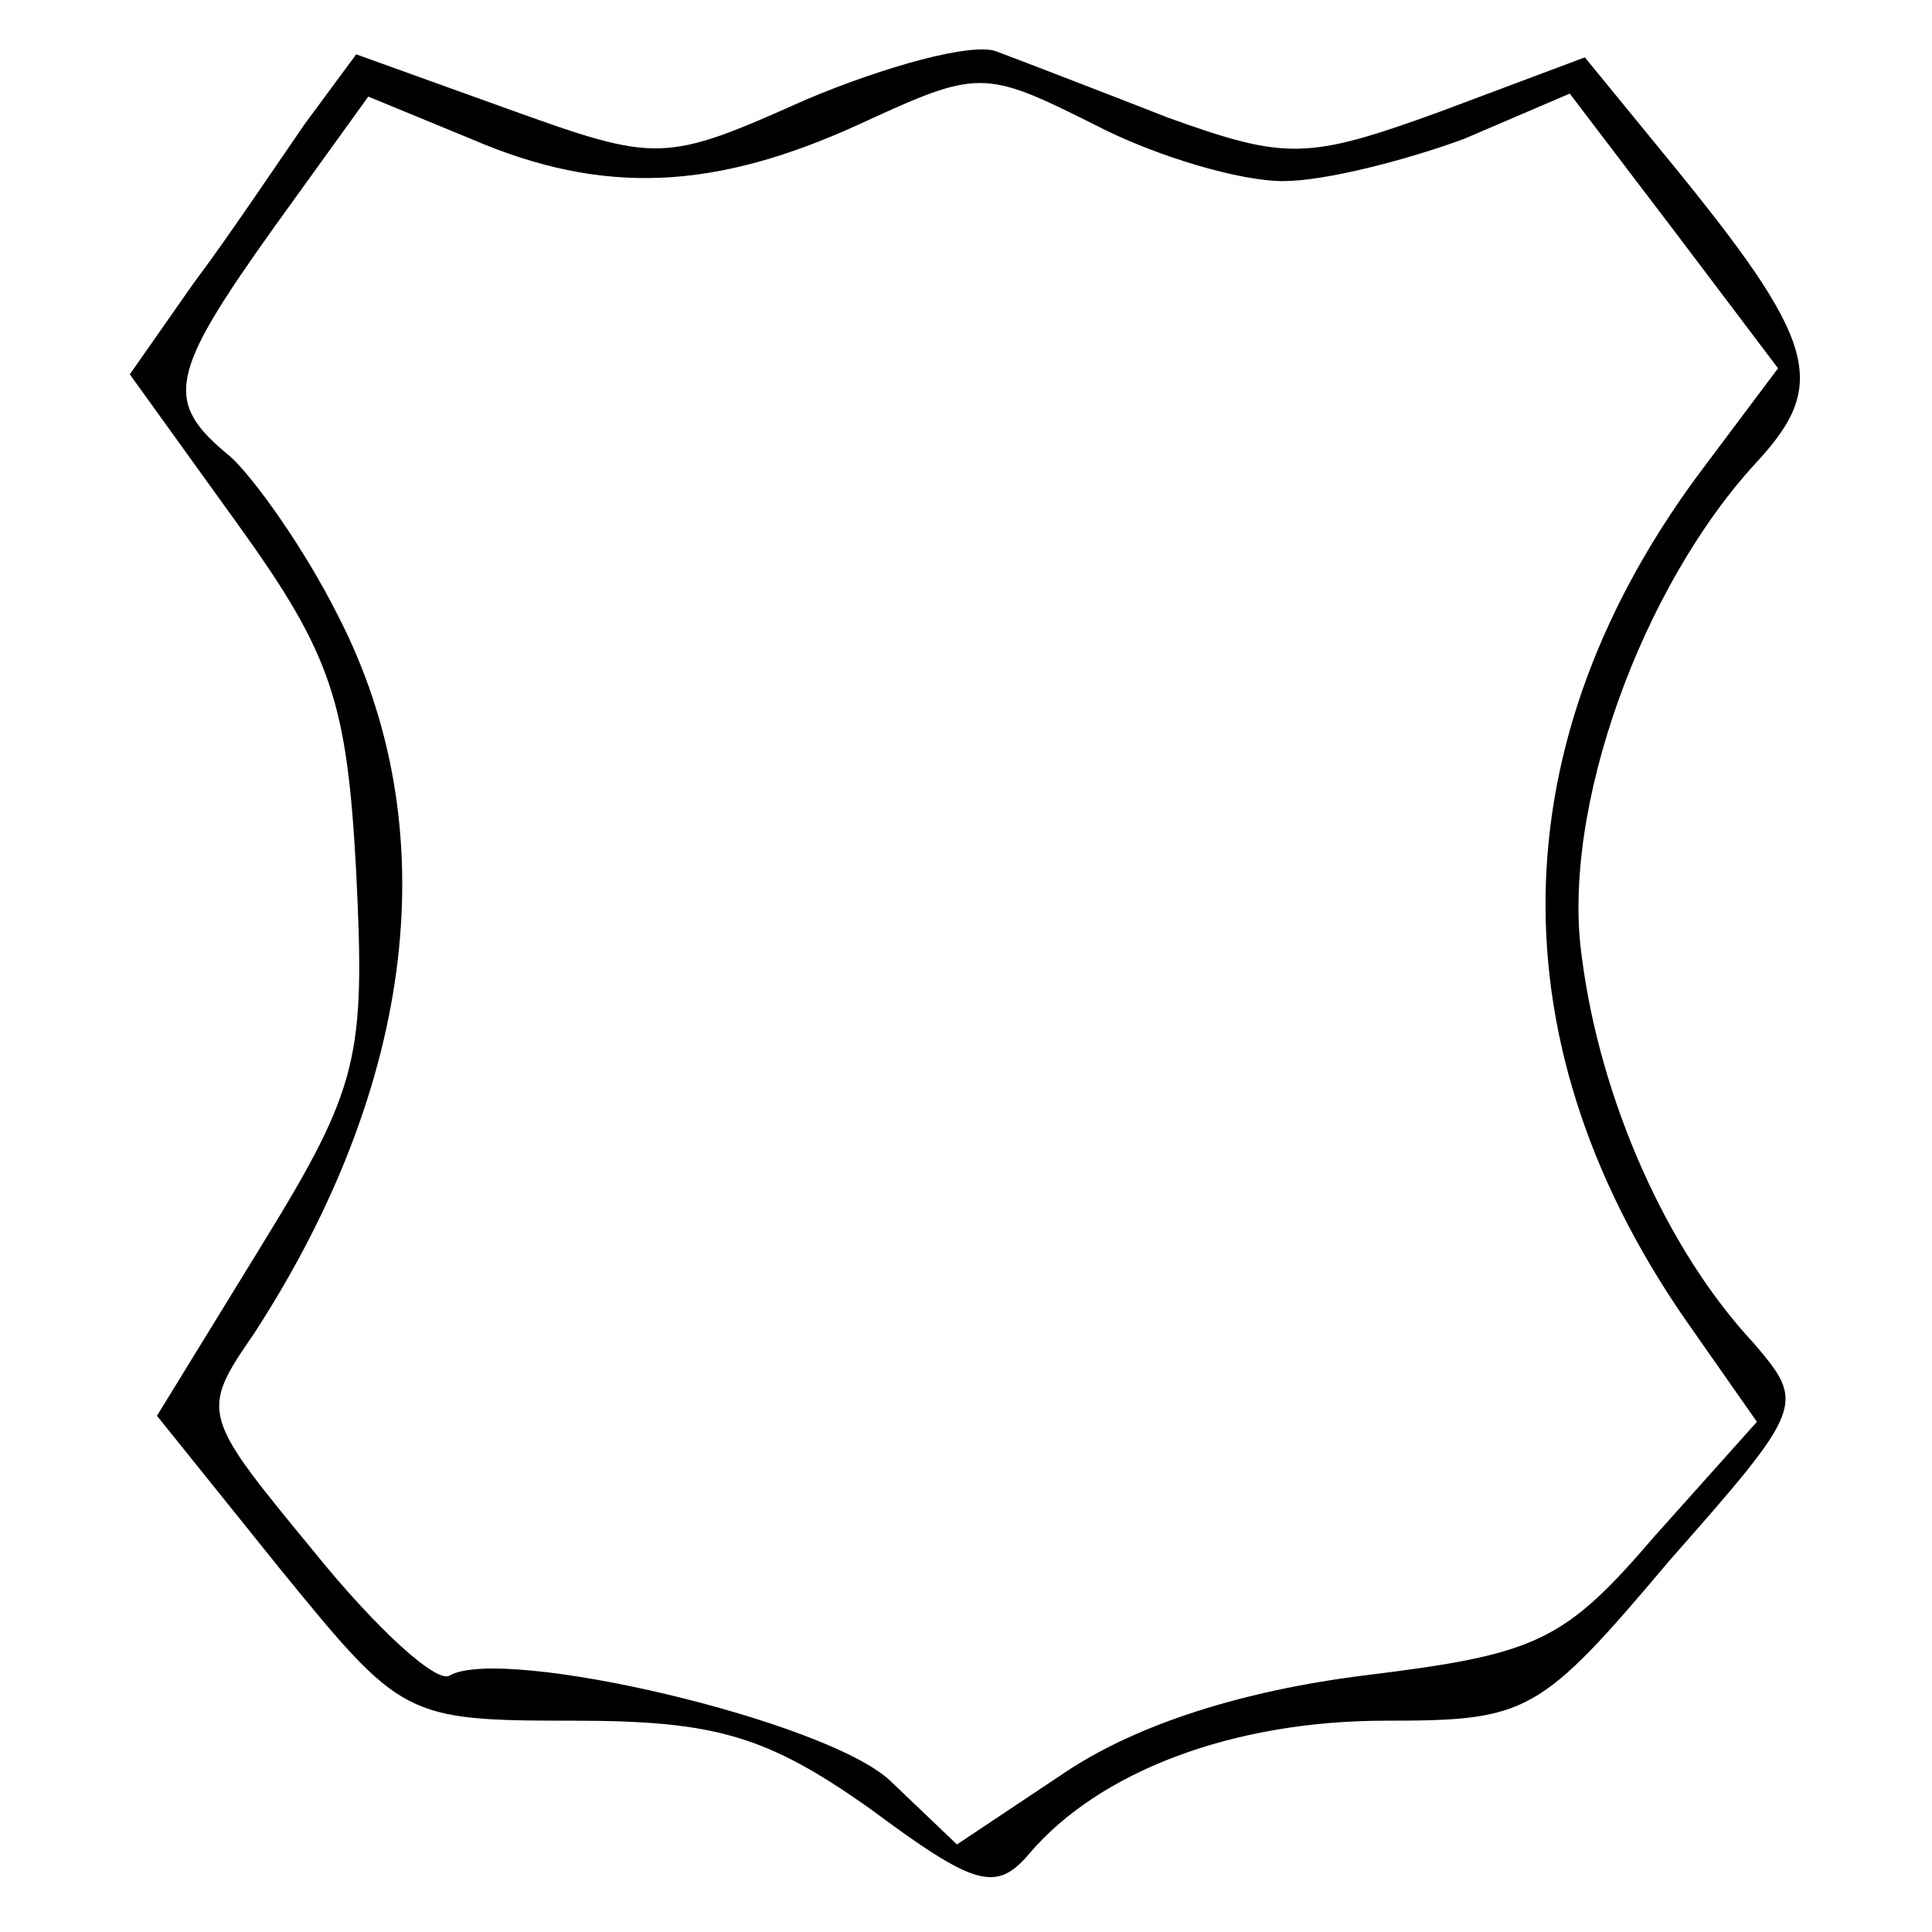 <?xml version="1.0" encoding="UTF-8" standalone="no"?> <svg xmlns="http://www.w3.org/2000/svg" width="64pt" height="64pt" viewBox="0 0 64 64" preserveAspectRatio="xMidYMid meet"> <g transform="translate(0,64) scale(0.1,-0.1)" fill="#000000" stroke="none"> <path d="M267 607 c-47 -21 -49 -21 -99 -3 l-50 18 -17 -23 c-9 -13 -25 -37 -37 -53 l-21 -30 36 -50 c31 -43 36 -59 39 -115 3 -61 1 -71 -31 -123 l-35 -57 41 -51 c40 -49 41 -50 97 -50 47 0 64 -5 98 -29 35 -26 42 -28 53 -15 23 27 67 44 118 44 47 0 51 2 94 53 45 51 45 52 28 72 -29 31 -51 81 -57 128 -7 49 20 123 58 164 24 26 20 40 -30 101 l-27 33 -48 -18 c-44 -16 -51 -16 -90 -2 -23 9 -49 19 -57 22 -8 3 -37 -5 -63 -16z m158 -27 c14 0 41 7 60 14 l35 15 35 -46 34 -45 -24 -32 c-69 -91 -71 -193 -4 -287 l21 -30 -34 -38 c-30 -35 -39 -39 -96 -46 -40 -5 -75 -16 -99 -32 l-36 -24 -22 21 c-21 20 -128 45 -146 35 -4 -3 -24 15 -45 41 -37 45 -38 46 -20 72 54 83 64 168 28 238 -11 22 -28 46 -36 53 -22 18 -20 27 15 76 l31 43 34 -14 c44 -19 81 -17 129 5 39 18 41 18 77 0 21 -11 49 -19 63 -19z"></path> </g> </svg> 